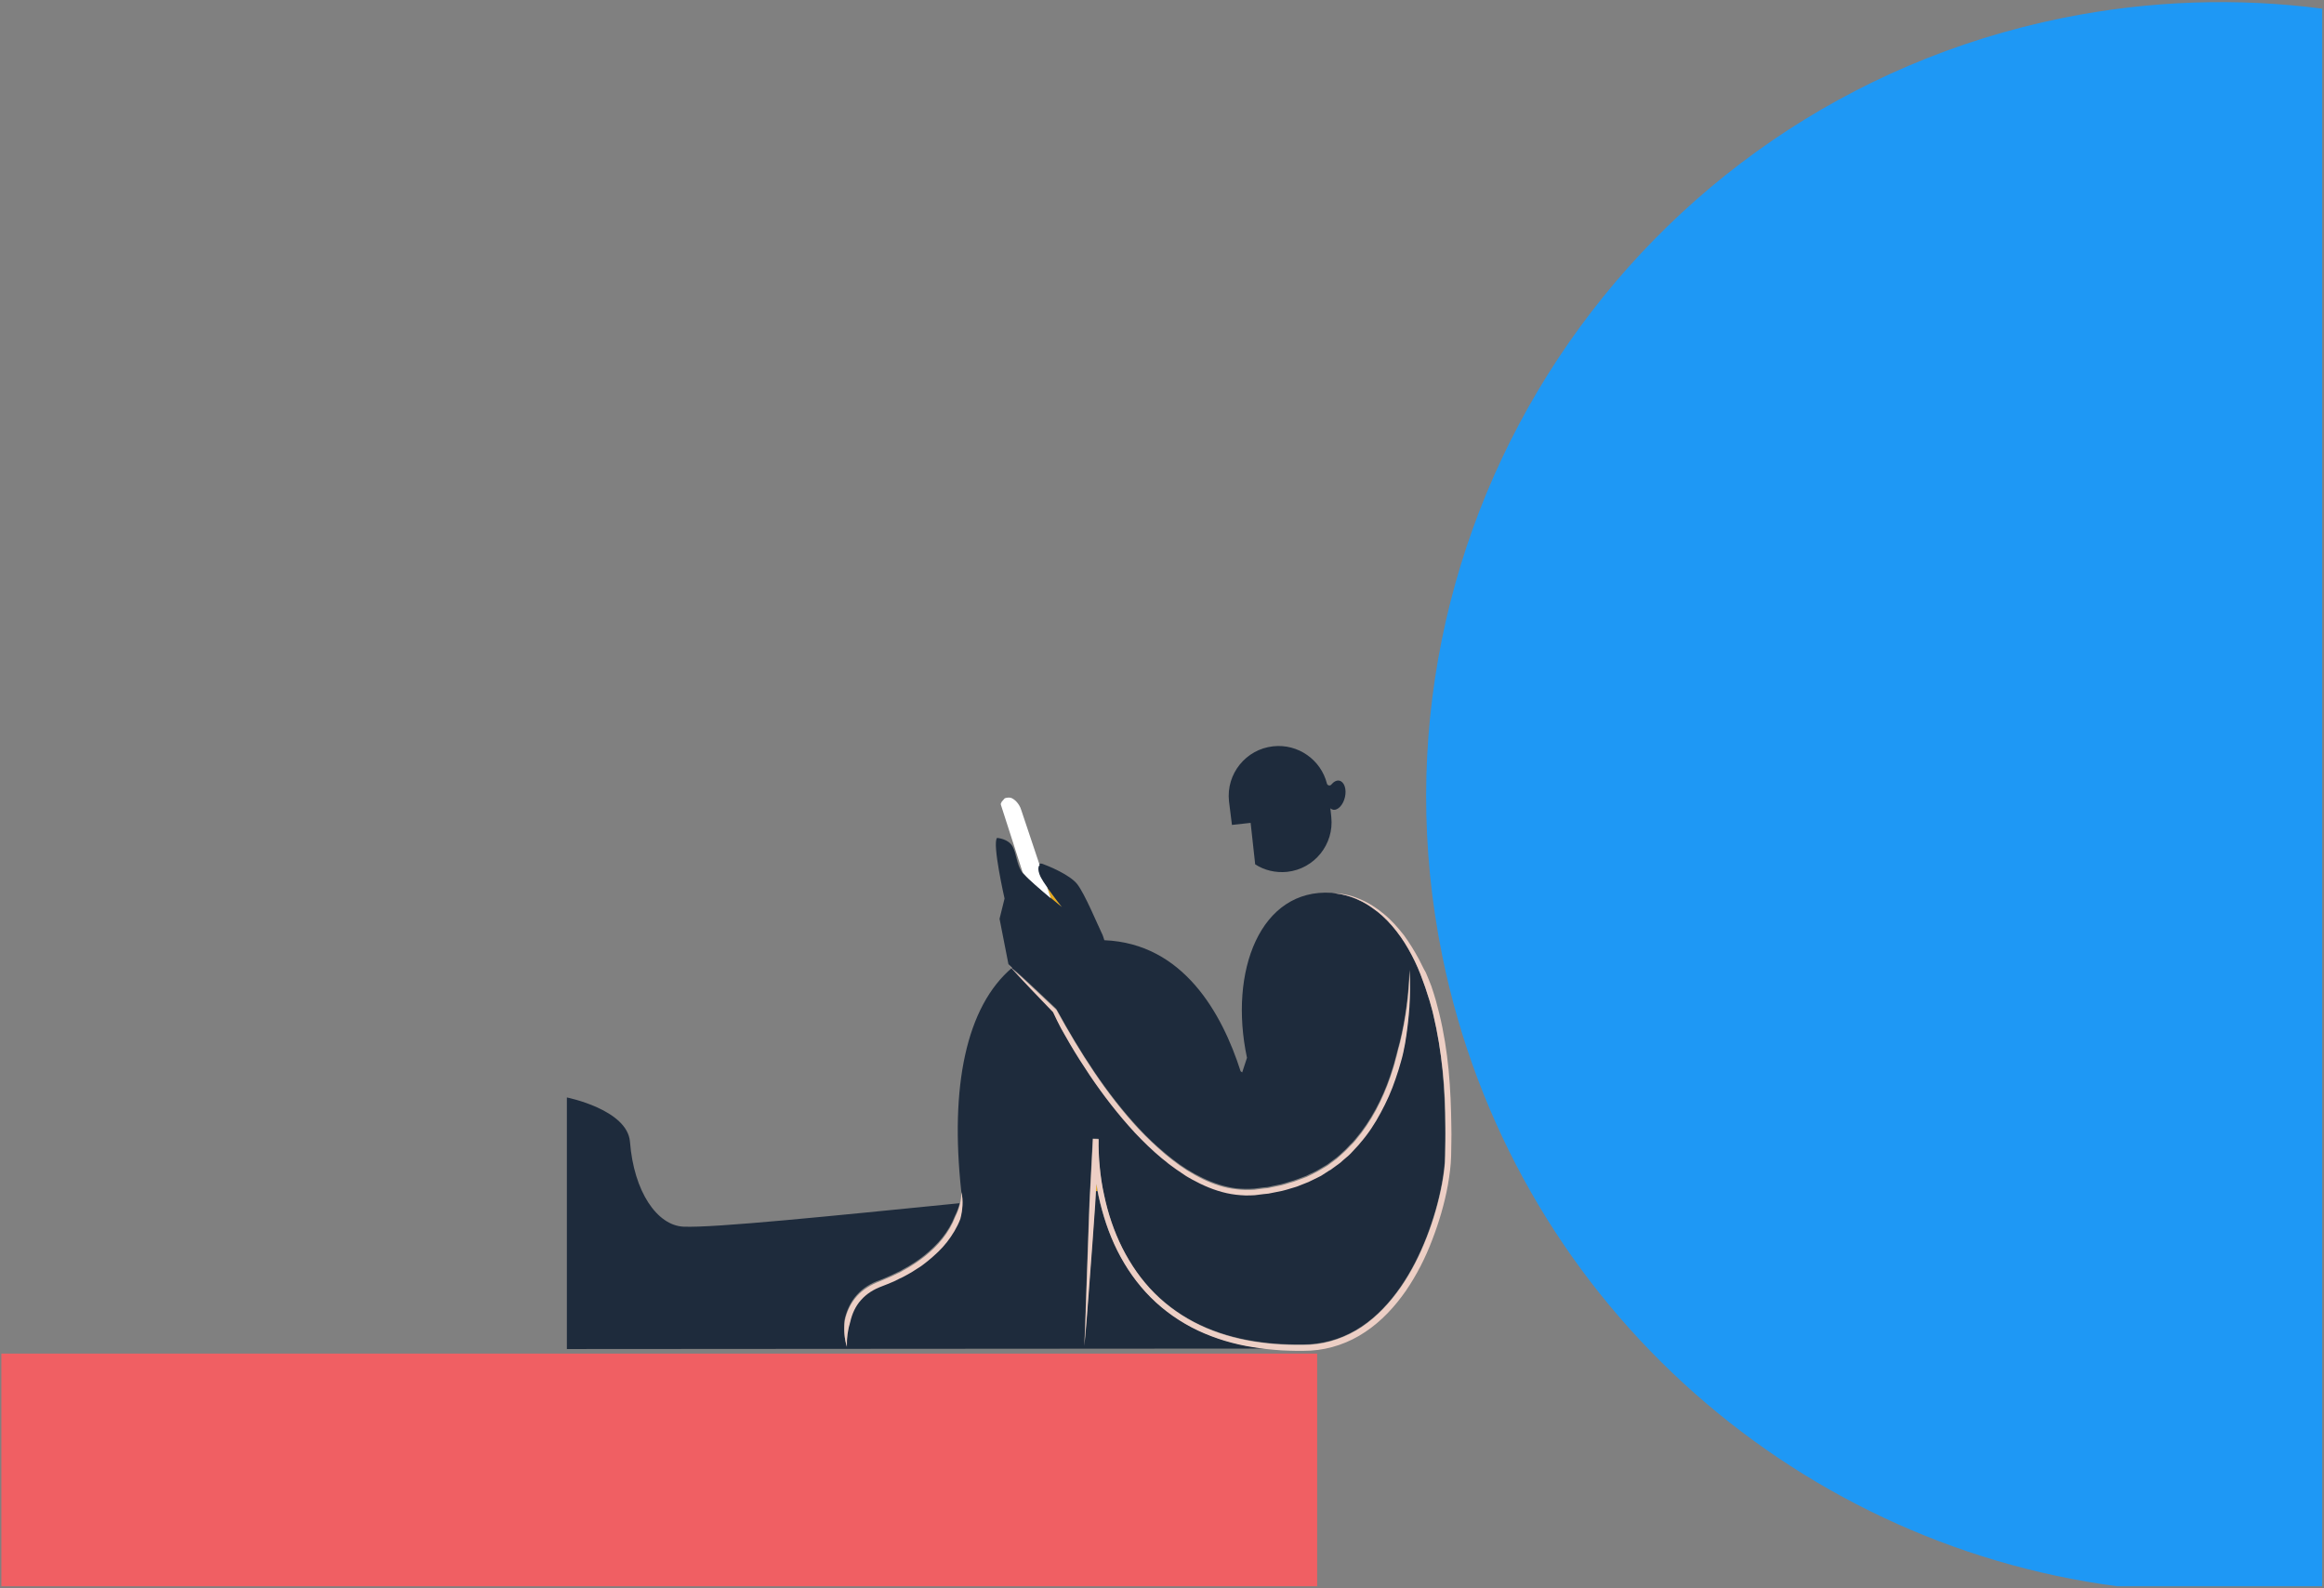 <svg width="1020" height="697" viewBox="0 0 1020 697" fill="none" xmlns="http://www.w3.org/2000/svg">
<rect x="0" y="0" width="1020" height="697" fill="#808080" stroke="none"/>
<path d="M481.099 519.3L480.899 522.4C480.899 522.5 480.899 522.6 480.899 522.8C481.199 522.8 481.399 522.8 481.699 522.7C481.499 521.6 481.299 520.4 481.099 519.3Z" fill="#E5AA20"/>
<path d="M466.4 398.5C466.4 398.5 462.5 393.5 459.6 389.4C460.2 391 460.7 392.6 461.2 394.2C464.1 396.6 466.4 398.5 466.4 398.5Z" fill="#E5AA20"/>
<path d="M540.7 362L548.9 361.1L550.9 379.3C554.9 381.9 559.8 383.1 564.9 382.6C576.9 381.3 585.6 370.5 584.3 358.5L583.9 354.7C584.2 355 584.6 355.2 585 355.3C587.1 355.8 589.5 353.3 590.3 349.8C591.1 346.3 590 343.1 587.9 342.6C586.7 342.3 585.4 343 584.3 344.3C583.8 345 582.6 344.7 582.4 343.9C579.8 333.5 569.8 326.3 558.8 327.5C546.8 328.8 538.1 339.6 539.4 351.6L540.7 362Z" fill="#1E2B3C"/>
<path d="M525.7 583.7C518.1 580.1 511 575.2 505 569.2C499 563.2 494.1 556.2 490.3 548.6C486.5 541 483.9 533 482.1 524.7C482 524 481.8 523.4 481.7 522.7C481.4 522.7 481.2 522.7 480.9 522.8C480.7 526.5 480.5 530.1 480.2 533.8L479.4 545.1L477.7 567.8C477.2 575.4 476.6 582.9 475.8 590.5C476.3 582.9 476.4 575.3 476.7 567.8L477.5 545.1L477.9 533.7C478 529.9 478.2 526.1 478.4 522.3L479.6 499.6L482.1 499.7C482 503.7 482.2 507.9 482.6 512C483 516.1 483.6 520.2 484.5 524.2C486.2 532.3 488.8 540.1 492.5 547.5C496.2 554.8 500.9 561.7 506.7 567.4C512.5 573.2 519.3 577.9 526.7 581.4C534.1 584.9 542.1 587.2 550.2 588.5C554.3 589.2 558.4 589.6 562.5 589.8C566.6 590 570.8 590.1 574.8 589.9C582.9 589.4 590.8 586.7 597.6 582.1C604.4 577.6 610 571.5 614.7 564.7C619.4 557.9 623.1 550.5 626.1 542.8C629.1 535.1 631.4 527.1 632.9 519C633.6 514.9 634.2 510.9 634.2 506.8L634.3 500.6C634.4 498.5 634.3 496.5 634.3 494.4C634.2 486.1 633.9 477.8 633.1 469.6C632.3 461.4 631 453.2 629 445.1C628.6 443.1 627.9 441.1 627.4 439.1C626.8 437.1 626.1 435.2 625.5 433.2C624.2 429.3 622.7 425.4 620.9 421.7C619.1 418 617.1 414.4 614.7 411C612.3 407.6 609.6 404.5 606.6 401.7C605.4 400.6 604.1 399.5 602.7 398.6C595.8 393.9 589.2 392.2 584.4 391.8C553.2 389.8 539.2 426.1 547.3 464.2L545.2 470.6L544.5 470.1C536.4 444.8 519.4 414 484.7 412.6C484.3 411.4 484 410.3 483.6 409.6C481.7 405.7 476.1 392.2 472.8 388C469.5 383.8 460.1 380 457.6 379.1C456.9 378.9 456.4 378.9 456 379.2C455.1 380 455.3 382.2 456.5 384.6C457 385.6 458.1 387.2 459.3 389C462.2 393.1 466.1 398.1 466.1 398.1C466.1 398.1 463.8 396.2 460.9 393.8C456.6 390.2 451 385.4 449.2 383.5C448.9 383.2 448.6 382.8 448.4 382.5C446.2 379.2 446.2 374.9 444.5 371.6C442.6 368 437.6 367.7 437.6 367.7C435.4 370.2 440.9 394.3 440.9 394.3L438.7 403.2L442.6 423.1C446.1 426.3 449.6 429.6 453.1 432.8L463.5 442.6L463.6 442.7L463.7 442.9C473.9 461.5 485.4 479.6 499.8 495.1C503.4 499 507.2 502.6 511.3 506C512.3 506.8 513.3 507.7 514.4 508.5L517.6 510.9L520.9 513.1C522 513.8 523.2 514.4 524.3 515.1C528.9 517.6 533.7 519.7 538.8 520.8C541.3 521.4 543.9 521.7 546.5 521.7C547.8 521.7 549.1 521.7 550.4 521.6L554.3 521.1L556.3 520.9C557 520.8 557.6 520.7 558.2 520.5L562.1 519.7C563.4 519.4 564.6 519 565.9 518.6C567.2 518.2 568.4 517.9 569.6 517.4L573.3 516C574.5 515.4 575.6 514.8 576.8 514.3C577.4 514 578 513.7 578.5 513.4L580.2 512.4L581.9 511.4L582.7 510.9L583.5 510.3L586.6 508C587.6 507.2 588.6 506.3 589.5 505.4C590.5 504.6 591.4 503.6 592.3 502.6L593.7 501.2C594.2 500.7 594.5 500.2 595 499.7C598.4 495.7 601.3 491.3 603.8 486.7C606.3 482.1 608.4 477.2 610.1 472.2C610.9 469.7 611.8 467.2 612.4 464.6C612.8 463.3 613 462 613.4 460.8C613.6 460.2 613.7 459.5 613.9 458.9L614.4 457C616.9 446.7 618.3 436.1 618.6 425.4C619 430.7 618.9 436.1 618.5 441.4C618.2 446.7 617.5 452.1 616.6 457.4C616.4 458.7 616.1 460.1 615.8 461.4C615.5 462.7 615.2 464 614.8 465.3C614.1 467.9 613.3 470.5 612.4 473C610.7 478.1 608.5 483.1 605.9 487.8C603.3 492.6 600.3 497.1 596.8 501.2C596.4 501.7 596 502.3 595.5 502.7L594.1 504.2C593.1 505.2 592.2 506.2 591.2 507.1C590.2 508 589.2 508.9 588.1 509.8L584.8 512.2L584 512.8L583.1 513.3L581.4 514.4L579.7 515.5C579.1 515.9 578.5 516.1 577.9 516.4C576.7 517 575.5 517.6 574.2 518.2L570.4 519.7C569.1 520.2 567.8 520.6 566.5 521C565.2 521.4 563.9 521.8 562.6 522.1L558.6 522.9C557.9 523 557.3 523.2 556.6 523.3L554.6 523.5L550.6 524C549.2 524.1 547.8 524.1 546.5 524.1C543.8 524 541 523.7 538.3 523.1C532.9 521.9 527.9 519.8 523.1 517.1C521.9 516.4 520.7 515.8 519.6 515L516.2 512.7L512.9 510.3C511.8 509.5 510.8 508.6 509.8 507.8C505.7 504.3 501.8 500.6 498.1 496.7C490.8 488.8 484.2 480.3 478.2 471.4C475.2 467 472.3 462.4 469.6 457.8C468.2 455.5 466.9 453.2 465.6 450.8C464.4 448.5 463.2 446.1 462.1 443.7L452.5 433.4C449.7 430.5 447 427.5 444.3 424.6C424 441.7 416.9 476.9 421.9 522.8C422.8 526.6 422.5 530.6 421.4 534.4C420 538.1 418 541.5 415.5 544.6C413.1 547.7 410.2 550.4 407.2 552.8C405.6 554 404.1 555.2 402.5 556.2C401.7 556.7 400.9 557.3 400 557.8L397.5 559.2L396.2 559.9L394.9 560.5L392.3 561.8C390.5 562.6 388.7 563.3 386.9 564C383.5 565.3 380.3 567.2 377.9 569.9C375.5 572.6 373.9 575.9 373.1 579.5C372 583 371.5 586.8 371.6 590.6C370.5 586.9 370.2 582.9 370.7 579C371.6 575.1 373.3 571.3 376 568.3C378.7 565.2 382.3 563.1 386 561.8C387.7 561.1 389.5 560.4 391.2 559.6L393.7 558.4L395 557.8L396.2 557.1L398.7 555.7C399.5 555.2 400.3 554.7 401.1 554.2C402.7 553.2 404.2 552.1 405.7 550.9C408.6 548.5 411.3 546 413.6 543.1C415.9 540.2 417.8 537 419.1 533.6C420 531.8 420.7 530 421.2 528C365 533.6 313.5 538.9 299.9 538.3C288.4 537.7 278.2 523 276.5 501.1C275.4 486.9 248.8 481.6 248.8 481.6V592L555.6 591.8C553.7 591.6 551.7 591.3 549.8 591C541.5 589.7 533.3 587.3 525.7 583.7Z" fill="#1E2B3C"/>
<path d="M624.199 423.8L622.799 421C620.799 417.3 618.599 413.7 616.099 410.3C613.499 407 610.699 403.8 607.399 401.1C604.199 398.4 600.599 396.1 596.699 394.5C594.799 393.7 592.799 393 590.699 392.6C588.699 392.2 586.6 391.9 584.5 392C586.6 392 588.599 392.4 590.699 392.9C592.699 393.4 594.7 394.1 596.5 395C598.7 396 600.799 397.3 602.799 398.8C604.199 399.8 605.499 400.8 606.699 401.9C609.799 404.7 612.399 407.8 614.799 411.2C617.199 414.6 619.2 418.2 621 421.9C622.8 425.6 624.199 429.5 625.599 433.4C626.199 435.4 626.9 437.3 627.5 439.3C628 441.3 628.699 443.3 629.099 445.3C630.999 453.3 632.299 461.5 633.199 469.8C634.099 478 634.399 486.3 634.399 494.6C634.399 496.7 634.399 498.7 634.399 500.8L634.299 507C634.299 511.1 633.7 515.2 633 519.2C631.5 527.3 629.199 535.3 626.199 543C623.199 550.7 619.499 558.1 614.799 564.9C610.099 571.6 604.499 577.7 597.699 582.3C590.899 586.8 583.099 589.6 574.899 590.1C570.899 590.3 566.699 590.2 562.599 590C558.499 589.8 554.399 589.3 550.299 588.7C542.199 587.4 534.199 585.1 526.799 581.6C519.399 578.1 512.599 573.4 506.799 567.6C500.999 561.8 496.299 555 492.599 547.7C488.899 540.3 486.299 532.5 484.599 524.4C483.699 520.4 483.099 516.3 482.699 512.2C482.299 508.1 482.099 503.9 482.199 499.9L479.699 499.8L478.5 522.5C478.3 526.3 478.1 530.1 478 533.9L477.599 545.3L476.799 568C476.499 575.6 476.399 583.2 475.899 590.7C476.699 583.2 477.199 575.6 477.799 568L479.5 545.3L480.299 534C480.599 530.3 480.8 526.7 481 523C481 522.9 481 522.8 481 522.6L481.199 519.5C481.399 520.6 481.599 521.7 481.799 522.9C481.899 523.6 482.099 524.2 482.199 524.9C483.999 533.1 486.599 541.2 490.399 548.8C494.199 556.4 499.099 563.4 505.099 569.4C511.099 575.4 518.199 580.3 525.799 583.9C533.499 587.5 541.6 589.9 550 591.2C551.9 591.5 553.799 591.8 555.799 592C558.099 592.3 560.299 592.4 562.599 592.6C566.799 592.8 570.999 592.9 575.199 592.7C583.699 592.2 592.099 589.3 599.199 584.5C606.299 579.8 612.2 573.4 617 566.5C621.8 559.5 625.599 552 628.599 544.1C631.599 536.3 634 528.2 635.5 519.9C636.2 515.8 636.799 511.5 636.899 507.3L637 501C637.1 498.9 637 496.8 637 494.7C636.9 486.3 636.599 478 635.799 469.6C634.999 461.3 633.699 453 631.699 444.8C631.199 442.7 630.599 440.7 630.099 438.7C629.499 436.7 628.899 434.7 628.199 432.7C627.399 430.7 626.699 428.8 625.799 426.8C625.099 425.7 624.699 424.7 624.199 423.8Z" fill="#EDCFC5"/>
<path d="M461.2 394.2C460.7 392.6 460.1 391 459.6 389.4C458.3 387.6 457.3 386 456.8 385C455.6 382.6 455.4 380.4 456.3 379.6C452.3 367.7 448.6 356.7 448.2 355.4C447.3 352.4 444.9 350.4 443.6 350.1C442.3 349.8 441 350.3 441 350.3L439.4 352.1C439.4 352.1 439.6 352 439.9 351.9C439.4 352.1 439.1 352.7 439.3 353.2L448.8 382.7C449 383.1 449.3 383.4 449.6 383.7C451.3 385.8 456.9 390.6 461.2 394.2Z" fill="white"/>
<path d="M462.199 444.2C463.299 446.6 464.499 449 465.699 451.3C466.999 453.7 468.399 455.9 469.699 458.3C472.399 462.9 475.299 467.4 478.299 471.9C484.299 480.8 490.899 489.3 498.199 497.2C501.899 501.1 505.799 504.9 509.899 508.3C510.999 509.1 512 510 513 510.8L516.299 513.2L519.699 515.5C520.799 516.3 521.999 516.9 523.199 517.6C527.899 520.2 532.999 522.4 538.399 523.6C541.099 524.2 543.799 524.5 546.599 524.6C547.999 524.6 549.399 524.6 550.699 524.5L554.699 524L556.699 523.8C557.399 523.7 557.999 523.5 558.699 523.4L562.699 522.6C563.999 522.3 565.299 521.9 566.599 521.5C567.899 521.1 569.2 520.8 570.5 520.2L574.299 518.7C575.499 518.1 576.7 517.5 578 516.9C578.6 516.6 579.199 516.3 579.799 516L581.5 514.9L583.199 513.8L584.099 513.3L584.899 512.7L588.199 510.3C589.199 509.4 590.199 508.5 591.299 507.6C592.399 506.7 593.299 505.7 594.199 504.7L595.599 503.2C596.099 502.7 596.499 502.2 596.899 501.7C600.499 497.6 603.5 493 606 488.3C608.6 483.5 610.8 478.6 612.5 473.5C613.4 470.9 614.199 468.4 614.899 465.8C615.299 464.5 615.599 463.2 615.899 461.9C616.199 460.6 616.399 459.3 616.699 457.9C617.599 452.6 618.199 447.3 618.599 441.9C618.899 436.6 618.999 431.2 618.699 425.9C618.399 436.6 617 447.2 614.5 457.5L614 459.4C613.8 460 613.6 460.7 613.5 461.3C613.2 462.6 612.9 463.9 612.5 465.1C611.9 467.7 610.999 470.2 610.199 472.7C608.499 477.7 606.399 482.5 603.899 487.2C601.399 491.8 598.499 496.2 595.099 500.2C594.699 500.7 594.299 501.2 593.799 501.7L592.399 503.1C591.499 504 590.599 505 589.599 505.9C588.599 506.8 587.699 507.6 586.699 508.5L583.599 510.8L582.799 511.4L582 511.9L580.299 512.9L578.599 513.9C577.999 514.2 577.399 514.5 576.899 514.8C575.699 515.4 574.599 516 573.399 516.5L569.699 517.9C568.499 518.4 567.2 518.8 566 519.1C564.7 519.5 563.499 519.9 562.199 520.2L558.299 521C557.699 521.1 556.999 521.3 556.399 521.4L554.399 521.6L550.5 522.1C549.2 522.2 547.899 522.2 546.599 522.2C543.999 522.1 541.399 521.8 538.899 521.3C533.799 520.2 528.999 518.2 524.399 515.6C523.299 514.9 522.1 514.3 521 513.6L517.699 511.4L514.5 509C513.4 508.2 512.499 507.3 511.399 506.5C507.399 503.1 503.499 499.4 499.899 495.6C485.499 480.1 473.999 461.9 463.799 443.4L463.699 443.2L463.599 443.1L453.199 433.3C449.699 430 446.199 426.8 442.699 423.6C443.199 424.1 443.699 424.7 444.199 425.2C446.899 428.2 449.699 431.1 452.399 434L462.199 444.2Z" fill="#EDCFC5"/>
<path d="M413.7 543.6C411.4 546.5 408.7 549.1 405.8 551.4C404.3 552.5 402.8 553.7 401.2 554.7C400.4 555.2 399.6 555.7 398.8 556.2L396.3 557.6L395.1 558.3L393.8 558.9L391.3 560.1C389.6 560.9 387.8 561.5 386.1 562.3C382.4 563.7 378.8 565.8 376.1 568.8C373.4 571.8 371.6 575.6 370.8 579.5C370.3 583.5 370.6 587.4 371.7 591.1C371.6 587.3 372.1 583.5 373.2 580C374 576.5 375.5 573.1 378 570.4C380.4 567.7 383.5 565.8 387 564.5C388.8 563.8 390.6 563.1 392.4 562.3L395 561L396.3 560.4L397.6 559.7L400.1 558.3C400.9 557.8 401.7 557.3 402.6 556.7C404.3 555.7 405.8 554.5 407.3 553.3C410.3 550.8 413.2 548.2 415.6 545.1C418 542 420.1 538.6 421.5 534.9C422.5 531.1 422.8 527 422 523.3C421.9 525.1 421.7 526.8 421.3 528.5C420.8 530.5 420.1 532.3 419.2 534.1C417.9 537.5 416 540.7 413.7 543.6Z" fill="#EDCFC5"/>
<path d="M905.199 7.9C716.499 46.2 594.599 230.5 632.999 419.4C663.499 569.3 785.699 677.2 929.199 696.1H1019.2V3.8C982.299 -1 943.799 0.1 905.199 7.9Z" fill="#1E98F5"/>
<path d="M578.099 594H0.6V696.1H578.099V594Z" fill="#F05F63"/>
</svg>

